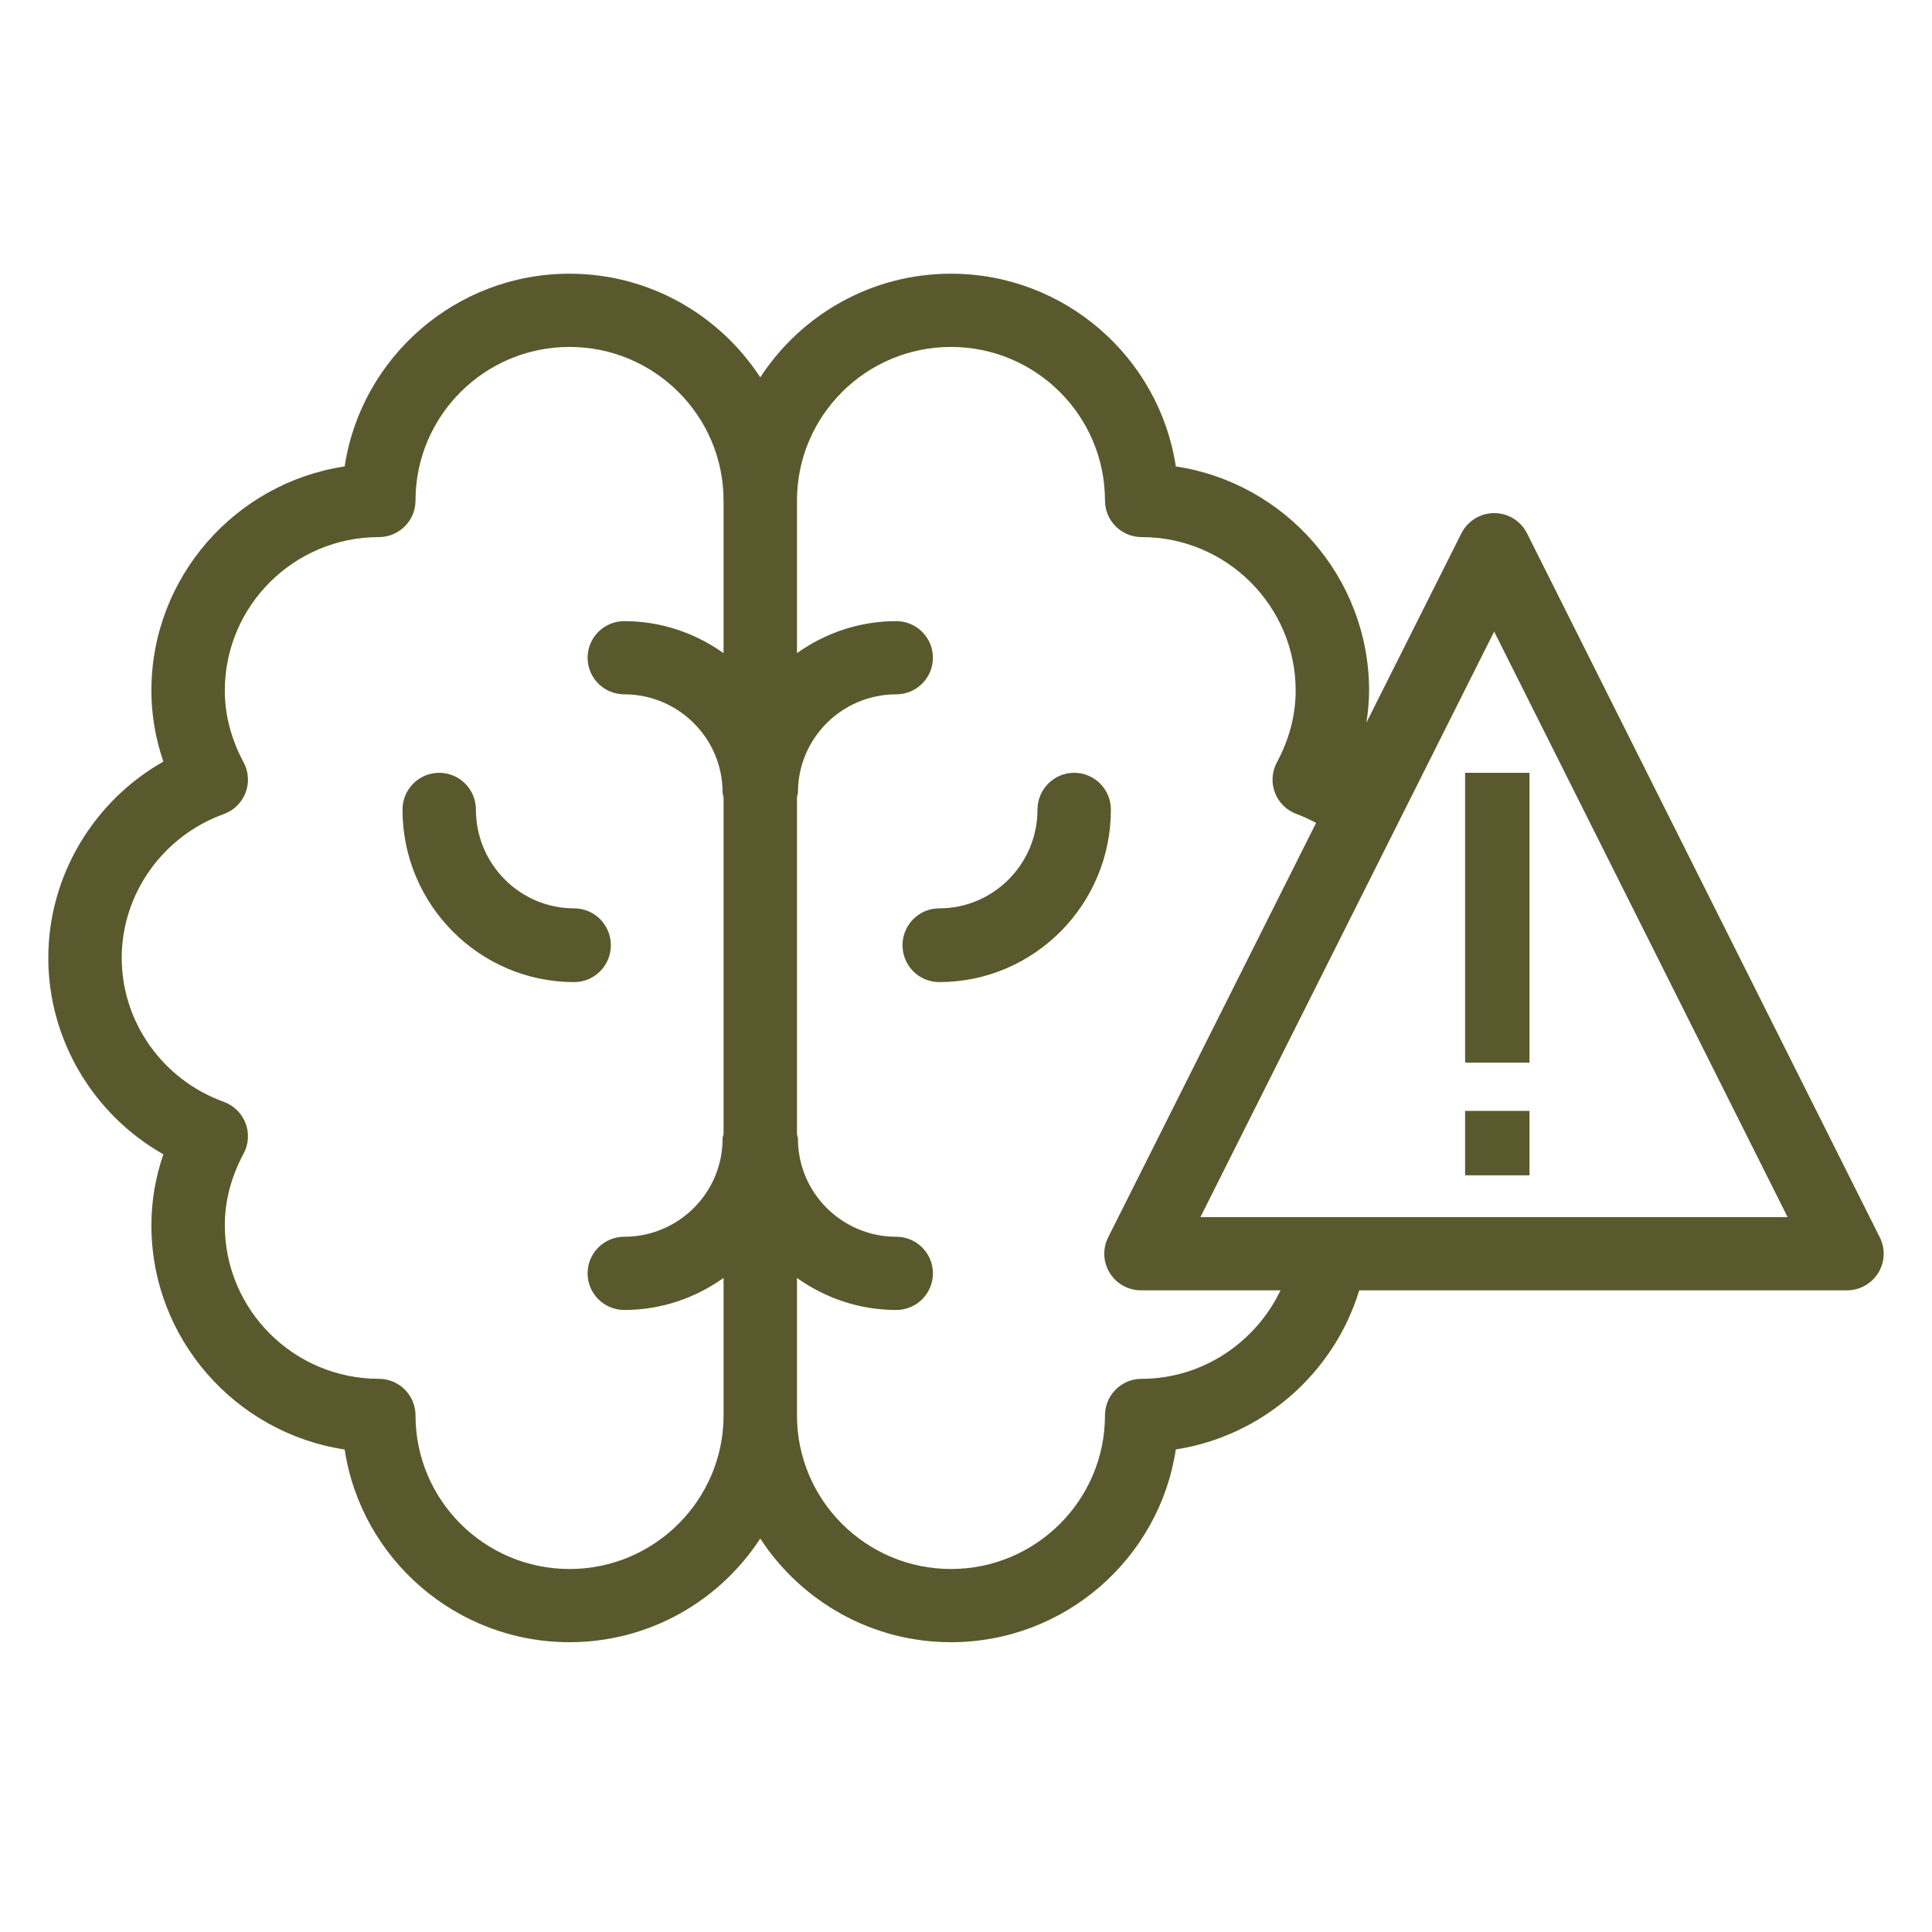 <svg width="72" height="72" viewBox="0 0 72 72" fill="none" xmlns="http://www.w3.org/2000/svg">
<path d="M40.032 28.8C39.276 28.8 38.664 29.414 38.664 30.174C38.664 32.201 37.02 33.852 35.002 33.852C34.245 33.852 33.634 34.466 33.634 35.226C33.634 35.985 34.245 36.6 35.002 36.6C38.53 36.6 41.4 33.718 41.4 30.174C41.4 29.414 40.788 28.8 40.032 28.8ZM22.765 35.226C22.765 34.466 22.153 33.852 21.397 33.852C19.378 33.852 17.736 32.201 17.736 30.174C17.736 29.414 17.124 28.8 16.368 28.8C15.612 28.8 15 29.414 15 30.174C15 33.718 17.87 36.6 21.397 36.6C22.153 36.6 22.765 35.985 22.765 35.226Z" fill="#5A592D"/>
<path d="M56.908 19.876C56.677 19.414 56.203 19.122 55.685 19.122C55.166 19.122 54.694 19.414 54.461 19.876L50.922 26.929C50.982 26.535 51.022 26.139 51.022 25.739C51.022 21.511 47.891 17.996 43.82 17.382C43.205 13.323 39.68 10.2 35.44 10.2C32.464 10.2 29.845 11.742 28.333 14.063C26.82 11.742 24.202 10.2 21.224 10.2C16.984 10.2 13.46 13.323 12.844 17.382C8.774 17.996 5.642 21.511 5.642 25.739C5.642 26.636 5.792 27.519 6.088 28.381C3.475 29.865 1.8 32.653 1.8 35.7C1.8 38.747 3.475 41.535 6.088 43.019C5.792 43.881 5.642 44.765 5.642 45.661C5.642 49.89 8.774 53.404 12.844 54.018C13.46 58.078 16.984 61.2 21.224 61.2C24.202 61.2 26.82 59.658 28.333 57.337C29.845 59.658 32.464 61.2 35.44 61.2C39.682 61.2 43.206 58.078 43.82 54.016C47.031 53.522 49.714 51.189 50.654 48.087H68.832C69.306 48.087 69.745 47.842 69.995 47.44C70.245 47.039 70.268 46.536 70.055 46.113L56.908 19.876ZM21.224 58.472C18.06 58.472 15.485 55.905 15.485 52.749C15.485 51.995 14.873 51.384 14.117 51.384C10.953 51.384 8.378 48.817 8.378 45.661C8.378 44.754 8.615 43.855 9.08 42.987C9.267 42.638 9.293 42.225 9.15 41.855C9.007 41.485 8.711 41.196 8.338 41.061C6.064 40.242 4.536 38.087 4.536 35.7C4.536 33.313 6.064 31.159 8.338 30.339C8.711 30.205 9.007 29.916 9.15 29.545C9.293 29.175 9.267 28.762 9.08 28.413C8.615 27.546 8.378 26.646 8.378 25.739C8.378 22.583 10.953 20.016 14.117 20.016C14.873 20.016 15.485 19.406 15.485 18.652C15.485 15.496 18.06 12.929 21.224 12.929C24.389 12.929 26.965 15.496 26.965 18.652V24.341C25.918 23.597 24.647 23.148 23.266 23.148C22.51 23.148 21.898 23.758 21.898 24.512C21.898 25.266 22.51 25.876 23.266 25.876C25.284 25.876 26.928 27.515 26.928 29.528C26.928 29.594 26.956 29.65 26.965 29.713V42.255C26.956 42.318 26.928 42.374 26.928 42.44C26.928 44.453 25.284 46.09 23.266 46.09C22.51 46.09 21.898 46.7 21.898 47.454C21.898 48.208 22.51 48.819 23.266 48.819C24.647 48.819 25.918 48.37 26.965 47.625V52.749C26.965 55.905 24.389 58.472 21.224 58.472ZM42.547 51.384C41.791 51.384 41.179 51.995 41.179 52.749C41.179 55.905 38.605 58.472 35.44 58.472C32.275 58.472 29.701 55.905 29.701 52.749V47.626C30.747 48.37 32.018 48.819 33.399 48.819C34.155 48.819 34.767 48.208 34.767 47.454C34.767 46.7 34.155 46.09 33.399 46.09C31.38 46.09 29.737 44.453 29.737 42.44C29.737 42.377 29.709 42.322 29.701 42.261V29.706C29.709 29.645 29.737 29.591 29.737 29.528C29.737 27.515 31.38 25.876 33.399 25.876C34.155 25.876 34.767 25.266 34.767 24.512C34.767 23.758 34.155 23.148 33.399 23.148C32.018 23.148 30.747 23.596 29.701 24.34V18.652C29.701 15.496 32.275 12.929 35.44 12.929C38.605 12.929 41.179 15.496 41.179 18.652C41.179 19.406 41.791 20.016 42.547 20.016C45.712 20.016 48.286 22.583 48.286 25.739C48.286 26.646 48.05 27.546 47.585 28.413C47.398 28.762 47.371 29.175 47.514 29.545C47.657 29.916 47.954 30.205 48.327 30.339C48.576 30.429 48.814 30.545 49.047 30.667L41.298 46.113C41.086 46.535 41.108 47.037 41.358 47.44C41.607 47.842 42.048 48.087 42.522 48.087H47.72C46.79 50.038 44.799 51.384 42.547 51.384ZM44.736 45.359L55.683 23.537L66.619 45.359H44.736Z" fill="#5A592D"/>
<path d="M57 28.8H54.6V39.6H57V28.8Z" fill="#5A592D"/>
<path d="M57 41.4H54.6V43.8H57V41.4Z" fill="#5A592D"/>
</svg>
